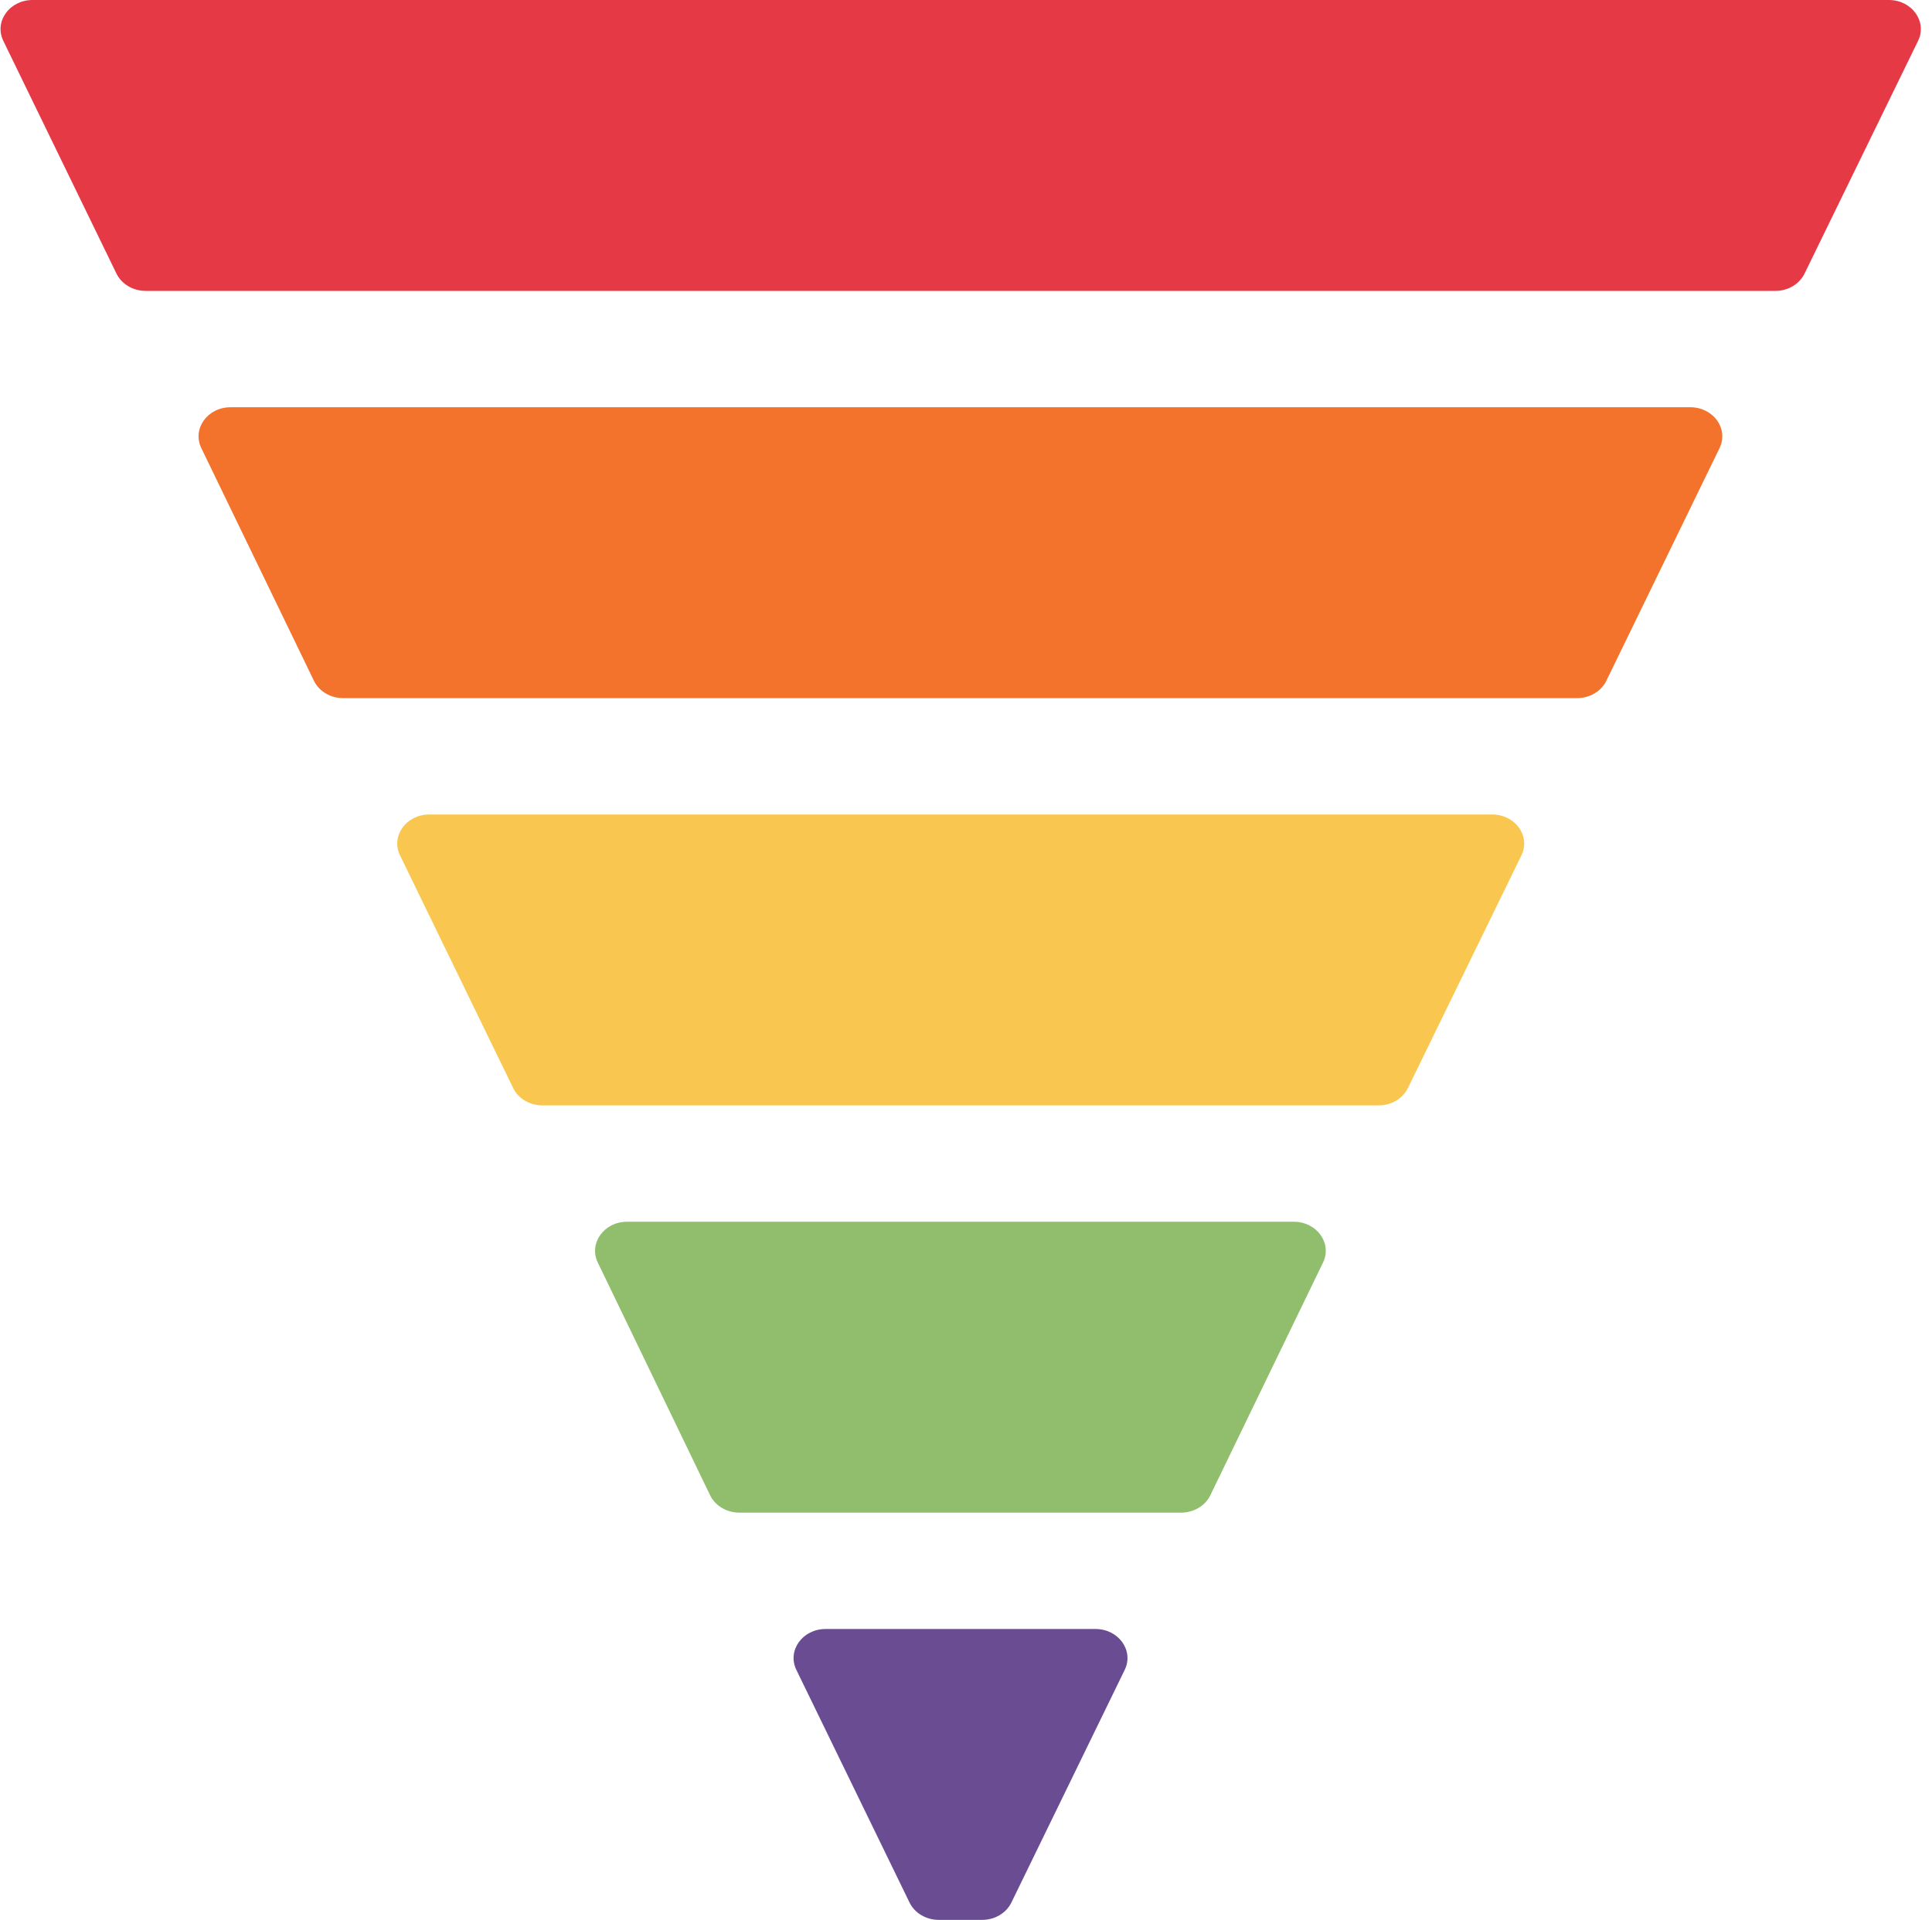 <svg width="165" height="164" viewBox="0 0 165 164" fill="none" xmlns="http://www.w3.org/2000/svg">
<path d="M68.011 142.642C67.212 141 68.533 139.152 70.507 139.152H93.56C95.534 139.152 96.855 141.001 96.055 142.644L86.374 162.522C85.936 163.421 84.958 164 83.879 164H80.175C79.095 164 78.117 163.42 77.679 162.521L68.011 142.642Z" fill="#6A4C93"/>
<path d="M51.054 107.848C50.262 106.206 51.583 104.364 53.553 104.364H110.493C112.465 104.364 113.786 106.208 112.991 107.851L103.365 127.73C102.929 128.631 101.949 129.212 100.867 129.212H63.145C62.062 129.212 61.081 128.629 60.646 127.727L51.054 107.848Z" fill="#90BE6D"/>
<path d="M34.163 73.066C33.364 71.423 34.686 69.576 36.659 69.576H127.439C129.413 69.576 130.735 71.426 129.933 73.069L120.238 92.948C119.8 93.846 118.822 94.424 117.743 94.424H46.322C45.241 94.424 44.263 93.844 43.825 92.945L34.163 73.066Z" fill="#F9C74F"/>
<path d="M17.192 38.275C16.397 36.632 17.718 34.788 19.69 34.788H144.36C146.333 34.788 147.655 36.636 146.855 38.279L137.184 58.158C136.747 59.057 135.768 59.636 134.688 59.636H29.309C28.227 59.636 27.248 59.055 26.811 58.153L17.192 38.275Z" fill="#F3722C"/>
<path d="M0.283 3.49C-0.515 1.848 0.806 0 2.779 0H161.314C163.289 0 164.61 1.85 163.809 3.493L154.113 23.372C153.675 24.27 152.698 24.849 151.619 24.849H12.441C11.361 24.849 10.383 24.268 9.945 23.369L0.283 3.49Z" fill="#E63946"/>
</svg>
